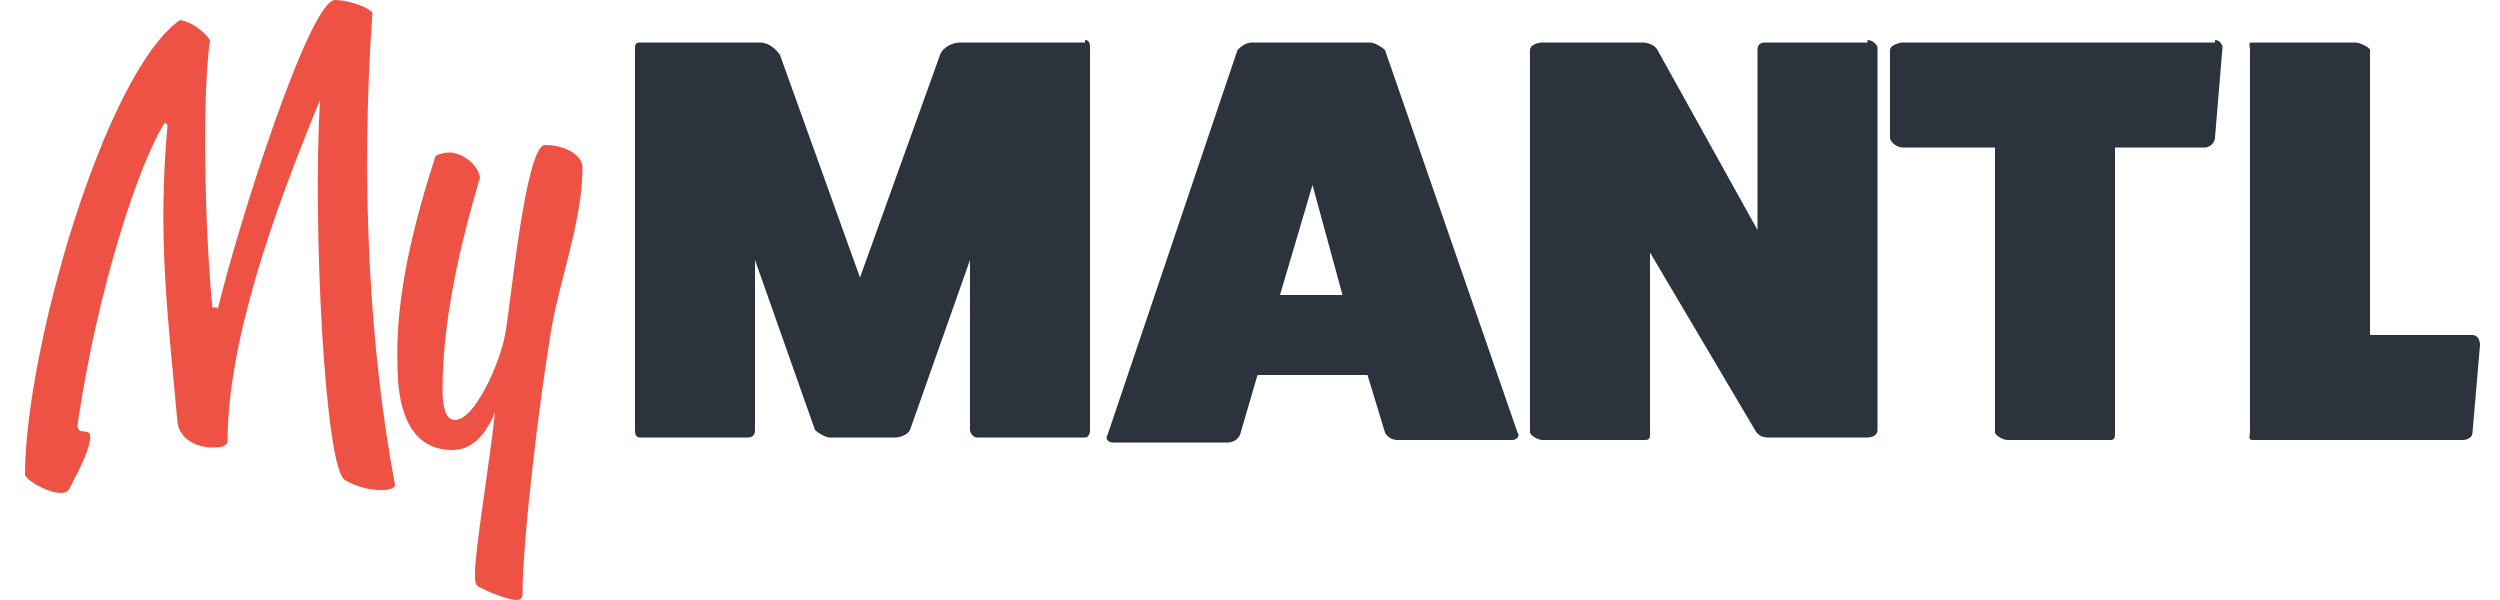 <?xml version="1.0" encoding="utf-8"?>
<!-- Generator: Adobe Illustrator 22.1.0, SVG Export Plug-In . SVG Version: 6.00 Build 0)  -->
<svg version="1.1" id="Layer_1" xmlns="http://www.w3.org/2000/svg" xmlns:xlink="http://www.w3.org/1999/xlink" x="0px" y="0px"
	 viewBox="0 0 100 24" style="enable-background:new 0 0 100 24;" xml:space="preserve">
<style type="text/css">
	.st0{fill:#2C333D;}
	.st1{fill:#EE5245;}
</style>
<g>
	<g>
		<path class="st0" d="M43.4,1.6c0.2,0,0.2,0.2,0.2,0.3v15.3c0,0.2-0.1,0.3-0.2,0.3h-4.3c-0.2,0-0.3-0.2-0.3-0.3v-6.8l-2.4,6.8
			c-0.1,0.2-0.4,0.3-0.6,0.3h-2.6c-0.2,0-0.5-0.2-0.6-0.3l-2.4-6.8v6.8c0,0.2-0.1,0.3-0.3,0.3h-4.3c-0.2,0-0.2-0.2-0.2-0.3V2
			c0-0.2,0-0.3,0.2-0.3h4.8c0.3,0,0.6,0.2,0.8,0.5l3.2,8.9l3.2-8.9c0.1-0.3,0.5-0.5,0.8-0.5H43.4z"/>
		<path class="st0" d="M60.7,17.3c0.1,0.1,0,0.3-0.2,0.3h-4.6c-0.2,0-0.4-0.1-0.5-0.3L54.7,15h-4.4l-0.7,2.4
			c-0.1,0.2-0.3,0.3-0.5,0.3h-4.6c-0.2,0-0.3-0.2-0.2-0.3l5.2-15.4c0.1-0.1,0.3-0.3,0.6-0.3h4.7c0.2,0,0.5,0.2,0.6,0.3L60.7,17.3z
			 M52.5,7.4l-1.3,4.4h2.5L52.5,7.4z"/>
		<path class="st0" d="M74.7,1.6c0.2,0,0.4,0.2,0.4,0.3v15.3c0,0.2-0.2,0.3-0.4,0.3h-4c-0.2,0-0.4-0.1-0.5-0.3L66,10.1v7.2
			c0,0.2,0,0.3-0.2,0.3h-4.1c-0.2,0-0.5-0.2-0.5-0.3V2c0-0.2,0.3-0.3,0.5-0.3h4c0.2,0,0.5,0.1,0.6,0.3l4,7.2V2
			c0-0.2,0.1-0.3,0.3-0.3H74.7z"/>
		<path class="st0" d="M88.6,1.6c0.2,0,0.3,0.2,0.3,0.3l-0.3,3.6c0,0.2-0.2,0.4-0.4,0.4h-3.6v11.4c0,0.2,0,0.3-0.2,0.3h-4.1
			c-0.2,0-0.5-0.2-0.5-0.3V5.9h-3.7c-0.2,0-0.5-0.2-0.5-0.4V2c0-0.2,0.4-0.3,0.5-0.3H88.6z"/>
		<path class="st0" d="M98.9,13.4c0.2,0,0.3,0.2,0.3,0.4l-0.3,3.5c0,0.2-0.2,0.3-0.4,0.3h-8.4c-0.2,0-0.1-0.2-0.1-0.3V2
			c0-0.2-0.1-0.3,0.1-0.3h4.1c0.2,0,0.6,0.2,0.6,0.3v11.4H98.9z"/>
	</g>
	<g>
		<path class="st1" d="M8.7,12.4C9.6,8.7,12.4,0,13.4,0c0.4,0,1.2,0.2,1.5,0.5c-0.5,6.9-0.1,13.6,0.9,18.9c0,0.3-1.2,0.3-2-0.2
			C13,18.8,12.5,9,12.8,4c-1.9,4.6-3.7,9.7-3.7,13.7c-0.1,0.2-0.4,0.2-0.6,0.2c-0.6,0-1.3-0.3-1.4-1C6.7,12.5,6.3,9.5,6.7,5L6.6,4.9
			C5.6,6.4,3.9,11.5,3.1,17c0,0.5,0.6,0,0.5,0.6c-0.1,0.6-0.5,1.3-0.8,1.9C2.6,20.1,1.1,19.3,1,19C1,14,4.2,2.9,7.2,0.8
			c0.5,0.1,0.9,0.4,1.2,0.8c-0.4,2.9-0.1,9,0.1,10.7H8.7z"/>
		<path class="st1" d="M17.4,6.3c0-0.1,0.3-0.2,0.6-0.2c0.4,0,1.1,0.4,1.2,1c-0.8,2.7-1.5,5.7-1.5,8.5c0,0.6,0.1,1.2,0.5,1.2
			c0.8,0,1.8-2.3,2-3.4c0.2-0.9,0.8-7.6,1.6-7.6c0.8,0,1.5,0.4,1.5,0.9c0,2.2-1,4.7-1.3,6.8c-0.4,2.4-1.1,8-1.1,10.3
			c0,0.1-0.1,0.2-0.2,0.2c-0.4,0-1.1-0.3-1.5-0.5c-0.2-0.1-0.2-0.2-0.2-0.6c0-0.9,0.6-4.5,0.8-6.4c-0.3,0.7-0.8,1.5-1.7,1.5
			c-1.9,0-2.2-2-2.2-3.4C15.8,11.8,16.6,8.8,17.4,6.3z"/>
	</g>
</g>
</svg>
